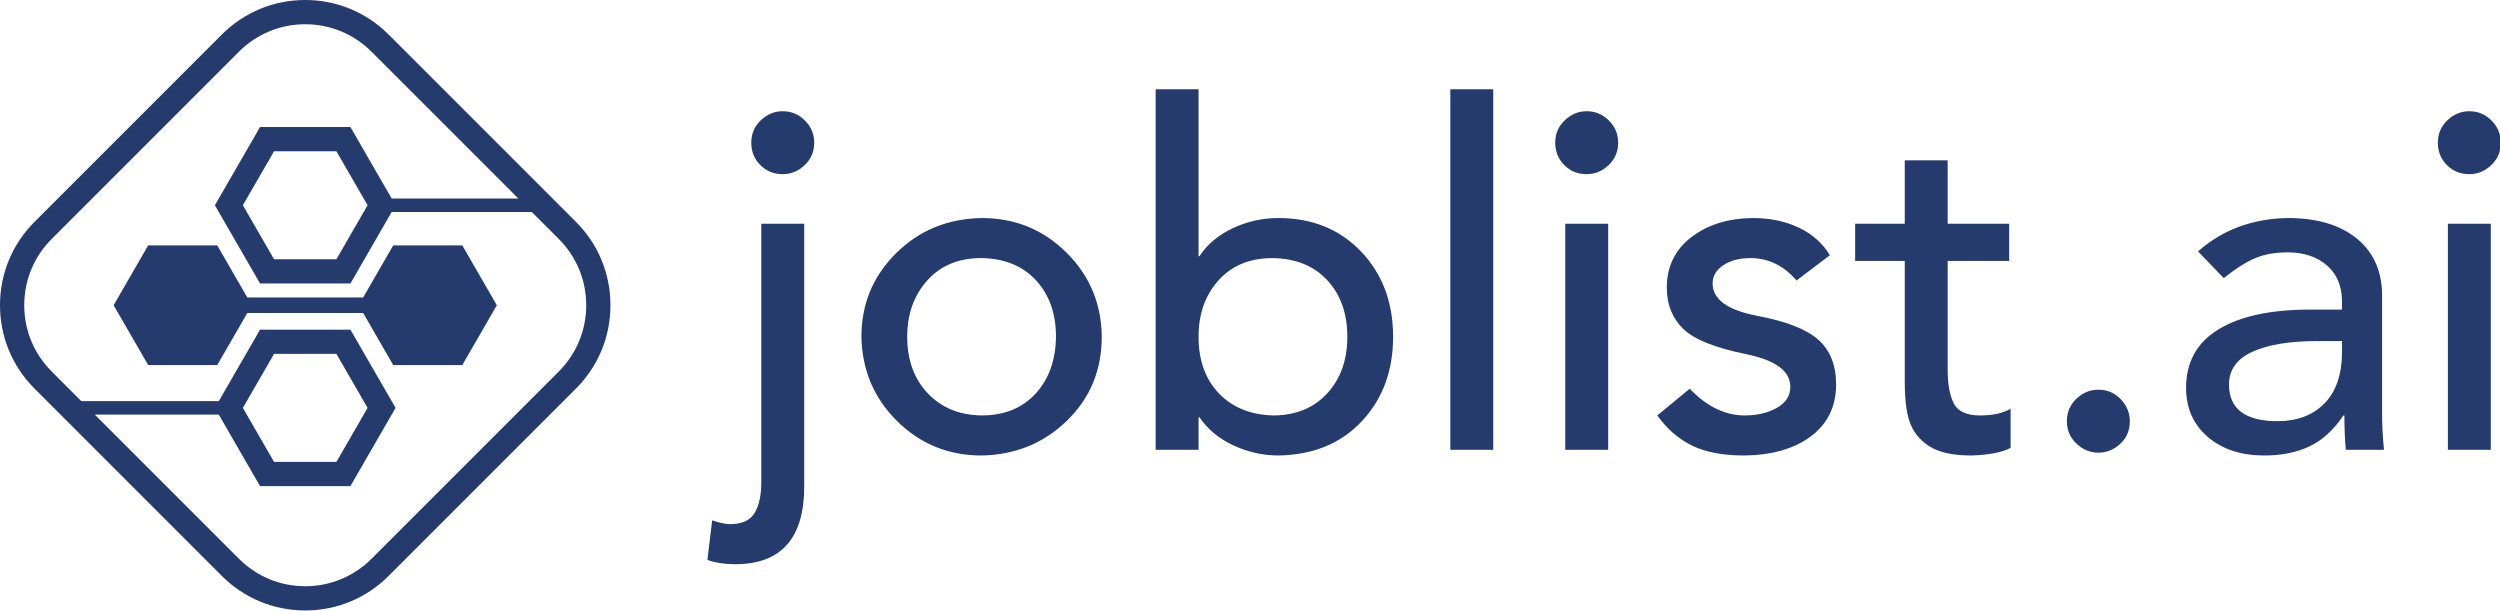 <svg width="364" height="89" viewBox="0 0 364 89" fill="none" xmlns="http://www.w3.org/2000/svg">
<g clip-path="url(#clip0_407_2695)">
<path d="M83.853 32.297L56.586 5.03C53.34 1.786 49.03 0 44.442 0C39.854 0 35.541 1.786 32.297 5.03L5.031 32.297C1.786 35.541 0 39.854 0 44.442C0 49.03 1.786 53.34 5.031 56.586L32.297 83.853C35.54 87.096 39.854 88.883 44.442 88.883C49.03 88.883 53.343 87.096 56.586 83.853L83.853 56.586C87.096 53.343 88.883 49.03 88.883 44.442C88.882 39.854 87.095 35.54 83.853 32.297ZM81.358 54.091L54.091 81.358C51.513 83.935 48.085 85.355 44.442 85.355C40.796 85.355 37.37 83.935 34.792 81.358L13.804 60.368H31.855L37.864 70.78H51.02L57.595 59.389L51.02 47.997H37.864L31.855 58.407H11.843L7.526 54.09C4.949 51.513 3.528 48.087 3.528 44.442C3.528 40.796 4.948 37.37 7.525 34.792L34.791 7.526C37.369 4.949 40.794 3.53 44.441 3.53C48.087 3.53 51.511 4.949 54.09 7.526L75.471 28.905H57.029L51.02 18.495H37.864L31.288 29.886L37.864 41.277H51.02L57.029 30.867H77.431L81.357 34.793C83.933 37.371 85.354 40.796 85.354 44.443C85.355 48.085 83.935 51.513 81.358 54.091ZM35.363 59.389L39.902 51.526H48.981L53.52 59.389L48.981 67.251H39.902L35.363 59.389ZM53.52 29.885L48.981 37.748H39.902L35.363 29.885L39.902 22.023H48.981L53.52 29.885Z" fill="#253B6E"/>
<path d="M57.252 35.73L52.875 43.313H36.01L31.632 35.73H21.574L16.544 44.442L21.574 53.152H31.632L36.01 45.57H52.875L57.252 53.152H67.311L72.338 44.442L67.311 35.73H57.252Z" fill="#253B6E"/>
<path d="M113.969 16.194C115.219 16.194 116.295 16.645 117.198 17.548C118.1 18.45 118.552 19.526 118.552 20.776C118.552 22.072 118.089 23.16 117.163 24.039C116.238 24.919 115.173 25.358 113.97 25.358C112.674 25.358 111.586 24.919 110.706 24.039C109.827 23.16 109.387 22.072 109.387 20.776C109.387 19.48 109.85 18.392 110.776 17.513C111.702 16.633 112.766 16.194 113.969 16.194ZM117.094 32.578L117.094 70.833C117.094 78.378 113.738 82.15 107.027 82.15C105.499 82.15 104.157 81.942 103 81.525L103.694 75.762C104.805 76.133 105.661 76.318 106.263 76.318C108.022 76.318 109.225 75.774 109.873 74.686C110.521 73.599 110.845 72.106 110.845 70.208V32.578H117.094ZM142.921 31.745C147.781 31.745 151.9 33.423 155.279 36.779C158.658 40.134 160.37 44.219 160.416 49.033C160.416 53.893 158.727 57.966 155.348 61.252C151.969 64.538 147.827 66.228 142.921 66.32C138.107 66.32 134.011 64.654 130.632 61.322C127.253 57.989 125.518 53.893 125.425 49.033C125.425 44.266 127.103 40.216 130.458 36.883C133.814 33.55 137.968 31.838 142.921 31.745ZM132.09 49.033C132.09 52.412 133.085 55.154 135.075 57.26C137.066 59.366 139.681 60.442 142.921 60.488C146.207 60.488 148.822 59.435 150.766 57.329C152.71 55.224 153.705 52.458 153.751 49.033C153.751 45.654 152.779 42.912 150.835 40.806C148.891 38.7 146.23 37.624 142.851 37.577C139.565 37.577 136.95 38.665 135.006 40.84C133.062 43.016 132.09 45.746 132.09 49.033ZM174.51 13L174.51 37.3H174.649C175.76 35.587 177.368 34.233 179.474 33.238C181.58 32.243 183.79 31.745 186.105 31.745C191.057 31.745 195.084 33.377 198.185 36.64C201.286 39.903 202.837 44.034 202.837 49.033C202.837 53.986 201.321 58.081 198.289 61.322C195.257 64.562 191.219 66.228 186.174 66.32C183.906 66.32 181.719 65.834 179.613 64.862C177.507 63.89 175.853 62.525 174.649 60.766H174.51V65.487H168.262V13H174.51ZM174.51 49.033C174.51 52.458 175.494 55.2 177.461 57.26C179.428 59.32 182.055 60.396 185.341 60.488C188.627 60.488 191.254 59.424 193.221 57.295C195.188 55.166 196.172 52.411 196.172 49.033C196.172 45.654 195.2 42.912 193.256 40.806C191.312 38.7 188.65 37.624 185.272 37.577C181.985 37.577 179.37 38.653 177.426 40.806C175.482 42.958 174.51 45.7 174.51 49.033ZM217.416 13V65.487H211.168V13H217.416ZM231.024 16.194C232.274 16.194 233.35 16.645 234.253 17.548C235.155 18.45 235.606 19.526 235.606 20.776C235.606 22.072 235.144 23.16 234.218 24.039C233.292 24.919 232.228 25.358 231.024 25.358C229.728 25.358 228.641 24.919 227.761 24.039C226.882 23.16 226.442 22.072 226.442 20.776C226.442 19.48 226.905 18.392 227.831 17.513C228.756 16.633 229.821 16.194 231.024 16.194ZM234.148 32.578V65.487H227.9V32.578H234.148ZM255.185 31.745C257.684 31.745 259.917 32.208 261.885 33.134C263.852 34.06 265.367 35.402 266.432 37.161L261.572 40.84C259.721 38.665 257.476 37.578 254.838 37.578C253.264 37.578 251.957 37.925 250.915 38.619C249.874 39.313 249.353 40.193 249.353 41.257C249.353 43.571 251.505 45.145 255.81 45.978C260.022 46.765 262.996 47.922 264.731 49.45C266.467 50.977 267.335 53.153 267.335 55.976C267.335 59.169 266.12 61.68 263.69 63.509C261.26 65.337 258.008 66.274 253.935 66.32C250.88 66.32 248.37 65.846 246.402 64.897C244.435 63.948 242.734 62.479 241.299 60.489L246.02 56.601C248.52 59.193 251.181 60.489 254.005 60.489C255.856 60.489 257.43 60.118 258.726 59.378C260.022 58.637 260.67 57.619 260.67 56.323C260.67 54.055 258.587 52.481 254.421 51.602C249.793 50.676 246.68 49.438 245.083 47.887C243.486 46.337 242.688 44.335 242.688 41.882C242.688 38.827 243.868 36.386 246.229 34.557C248.589 32.729 251.575 31.792 255.185 31.745ZM283.581 23.345L283.581 32.578H292.537V37.994H283.581V53.823C283.581 55.953 283.882 57.596 284.483 58.753C285.085 59.91 286.358 60.488 288.302 60.488C290.153 60.488 291.634 60.164 292.745 59.516V65.209C291.542 65.857 289.644 66.228 287.052 66.32C284.553 66.32 282.62 65.938 281.255 65.175C279.89 64.411 278.894 63.346 278.269 61.981C277.645 60.616 277.332 58.475 277.332 55.559V37.994H270.112V32.578H277.332V23.345L283.581 23.345ZM305.52 56.739C306.816 56.739 307.903 57.202 308.783 58.128C309.662 59.054 310.102 60.118 310.102 61.322C310.102 62.664 309.639 63.763 308.713 64.62C307.788 65.476 306.723 65.904 305.52 65.904C304.316 65.904 303.252 65.464 302.326 64.585C301.401 63.705 300.938 62.618 300.938 61.322C300.938 60.026 301.401 58.938 302.326 58.058C303.252 57.179 304.316 56.739 305.52 56.739ZM333.083 31.745C337.248 31.745 340.546 32.694 342.976 34.592C345.406 36.489 346.69 39.128 346.829 42.507V60.141C346.829 61.807 346.922 63.589 347.107 65.487H341.553C341.414 64.006 341.344 62.34 341.344 60.488H341.206C339.771 62.617 338.116 64.122 336.241 65.001C334.367 65.88 332.18 66.32 329.681 66.32C326.302 66.32 323.559 65.418 321.453 63.612C319.347 61.807 318.294 59.423 318.294 56.461C318.294 52.712 319.868 49.877 323.016 47.956C326.163 46.036 330.606 45.075 336.346 45.075H340.997V43.895C340.997 41.673 340.268 39.926 338.81 38.653C337.352 37.38 335.443 36.744 333.083 36.744C331.324 36.744 329.785 37.01 328.466 37.542C327.146 38.075 325.584 39.058 323.779 40.493L320.03 36.605C323.594 33.458 327.945 31.838 333.083 31.745ZM324.543 55.976C324.543 59.54 326.904 61.322 331.625 61.322C334.448 61.322 336.704 60.477 338.394 58.787C340.083 57.098 340.951 54.657 340.997 51.463V49.658H337.456C333.383 49.658 330.213 50.178 327.945 51.22C325.677 52.261 324.543 53.846 324.543 55.976ZM359.534 16.194C360.784 16.194 361.86 16.645 362.763 17.548C363.665 18.45 364.117 19.526 364.117 20.776C364.117 22.072 363.654 23.16 362.728 24.039C361.802 24.919 360.738 25.358 359.535 25.358C358.239 25.358 357.151 24.919 356.271 24.039C355.392 23.16 354.952 22.072 354.952 20.776C354.952 19.48 355.415 18.392 356.341 17.513C357.266 16.633 358.331 16.194 359.534 16.194ZM362.659 32.578V65.487H356.41V32.578H362.659Z" fill="#253B6E"/>
</g>
<defs>
<clipPath id="clip0_407_2695">
<rect width="364" height="89" fill="white"/>
</clipPath>
</defs>
</svg>
